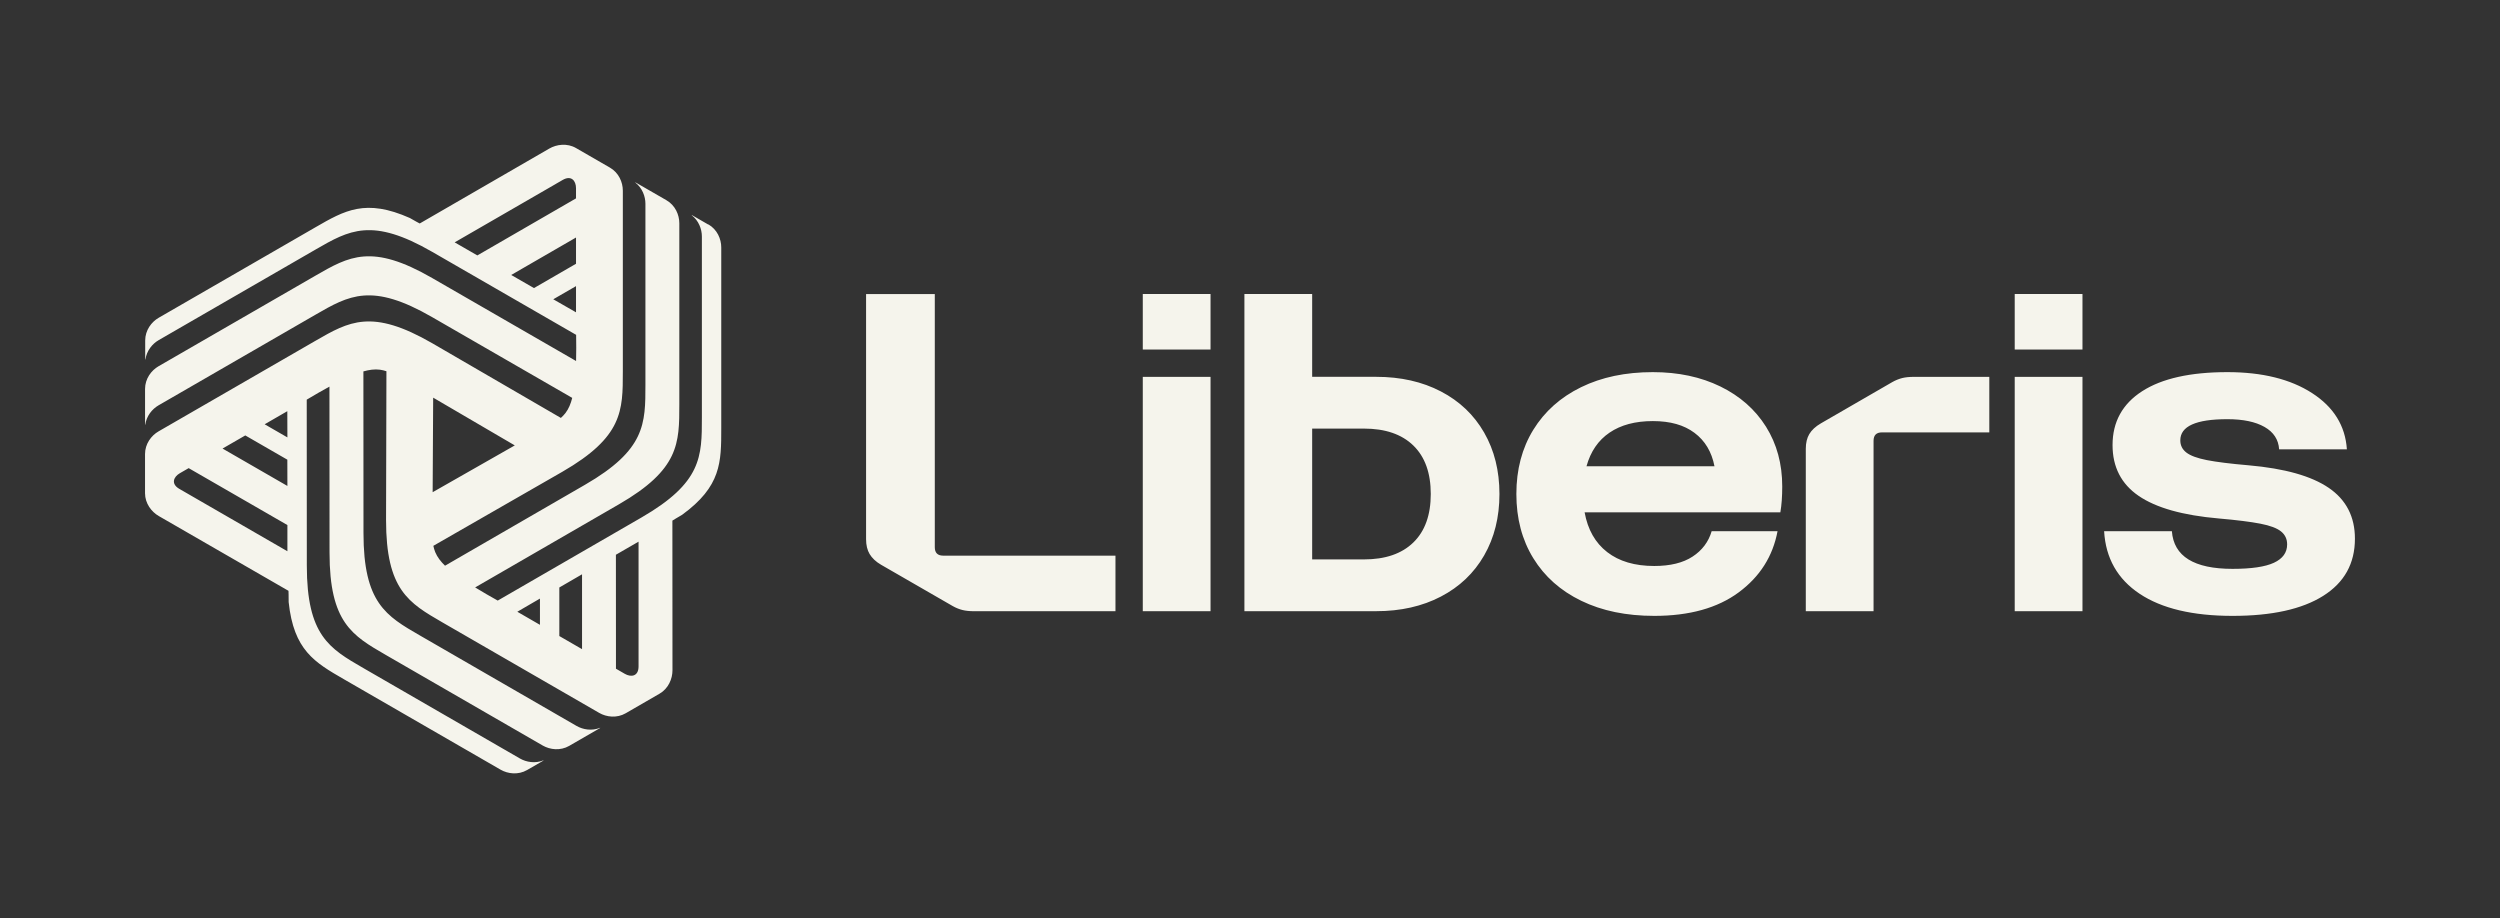 <?xml version="1.0" encoding="UTF-8"?>
<svg id="Liberis_Horizontal" data-name="Liberis Horizontal" xmlns="http://www.w3.org/2000/svg" viewBox="0 0 863 317">
  <rect x="0" y="0" width="863" height="317" fill="#333333" stroke="none"/>
  <rect width="863" height="317" style="fill: none; stroke-width: 0px;"/>
  <g>
    <path d="M244.51,77.52l-5.7-3.29v.1c2.37,1.85,3.48,4.74,3.48,7.31v62.45c0,13.51,0,22.51-20.87,34.56l-49.6,28.67c-2.63-1.47-5.24-2.96-7.8-4.54l49.61-28.68c20.87-12.05,20.87-21.06,20.87-34.56,0,0,0-58.88,0-62.47,0-2.91-1.4-6.2-4.46-7.96-.99-.57-8.08-4.67-10.72-6.18v.1c2.38,1.85,3.48,4.74,3.48,7.31v62.45c0,13.51,0,22.51-20.87,34.56l-48.31,27.93c-1.44-1.4-2.66-2.94-3.37-4.66-.29-.71-.5-1.45-.66-2.2l44.54-25.57c20.87-12.05,20.87-21.06,20.87-34.56,0,0,0-58.88,0-62.47,0-2.91-1.4-6.2-4.46-7.96-1.22-.7-11.69-6.74-11.7-6.75-3.05-1.77-6.69-1.29-9.21.17,0,0-35.39,20.46-44.74,25.87l-1.14-.61-2.26-1.28c-15.28-6.79-22.48-2.64-32.6,3.2,0,0-50.99,29.44-54.1,31.23-2.52,1.45-4.66,4.31-4.67,7.84v6.58s.09-.05.09-.05c.42-2.98,2.36-5.38,4.59-6.66l54.08-31.23c11.7-6.75,19.49-11.26,40.37.8l49.63,28.62c.04,3.01.07,6.03-.02,9.03l-49.65-28.63c-20.87-12.05-28.67-7.55-40.37-.8,0,0-50.99,29.44-54.1,31.23-2.52,1.45-4.66,4.31-4.67,7.84,0,1.14,0,9.33,0,12.37l.08-.05c.42-2.99,2.36-5.38,4.59-6.67l54.08-31.23c11.7-6.75,19.49-11.26,40.37.8l48.34,27.87c-.49,1.95-1.21,3.78-2.35,5.25-.47.61-1,1.16-1.57,1.67l-44.41-25.79c-20.87-12.05-28.67-7.55-40.37-.8,0,0-50.99,29.44-54.1,31.23-2.52,1.45-4.66,4.31-4.67,7.84,0,1.41,0,13.49,0,13.5,0,3.53,2.23,6.44,4.75,7.89,0,0,35.42,20.42,44.77,25.81l.04,1.29.02,2.6c1.76,16.62,8.95,20.79,19.07,26.63,0,0,50.99,29.44,54.1,31.23,2.52,1.45,6.07,1.88,9.13.12l5.7-3.29-.08-.05c-2.79,1.13-5.84.64-8.07-.64l-54.08-31.23c-11.7-6.75-19.49-11.26-19.5-35.36l-.03-57.29c2.59-1.54,5.18-3.07,7.84-4.5l.03,57.31c0,24.1,7.8,28.6,19.5,35.36,0,0,50.99,29.44,54.1,31.23,2.52,1.45,6.07,1.88,9.13.12.99-.57,8.08-4.67,10.71-6.19l-.08-.05c-2.79,1.13-5.84.64-8.07-.64l-54.08-31.23c-11.7-6.75-19.49-11.26-19.49-35.36l-.03-55.8c1.93-.55,3.88-.84,5.72-.59.76.1,1.5.29,2.23.53l-.13,51.36c0,24.1,7.8,28.6,19.49,35.36,0,0,50.99,29.44,54.1,31.23,2.52,1.45,6.07,1.88,9.13.12,1.22-.7,11.68-6.75,11.69-6.76,3.06-1.76,4.46-5.15,4.46-8.06,0,0-.02-40.88-.03-51.68l1.1-.68,2.24-1.32c13.52-9.83,13.53-18.15,13.53-29.84v-62.47c0-2.91-1.4-6.2-4.46-7.96ZM99.18,141.94l.03,9.05-7.85-4.53s4.87-2.81,7.82-4.52ZM84.67,150.31l14.52,8.37.02,9.07-22.39-12.91,7.85-4.53ZM61.91,168.76c-2.98-1.72-2.02-4.14.17-5.4.51-.29,3.05-1.76,3.05-1.76l34.08,19.65v9.04s-34.91-20.15-34.91-20.15l-2.39-1.38ZM184.33,99.44l-7.86-4.52,22.37-12.93v9.06s-14.51,8.39-14.51,8.39ZM191.86,63.49l2.39-1.38c2.98-1.72,4.59.32,4.59,2.85,0,.59,0,3.52,0,3.52l-34.06,19.69-7.83-4.51,34.91-20.16ZM190.99,103.31l7.85-4.54s0,5.62,0,9.04l-7.85-4.5ZM177.71,153.75l-28.36,16.16.18-32.64,28.17,16.48ZM178.57,211.18l7.82-4.55v9.06s-4.87-2.81-7.82-4.52ZM193.08,219.56v-16.76s7.84-4.55,7.84-4.55v25.84s-7.84-4.53-7.84-4.53ZM215.68,232.6c-.51-.29-3.05-1.76-3.05-1.76l-.02-39.34,7.82-4.52v40.31s0,0,0,2.76c0,3.44-2.57,3.82-4.76,2.55Z" style="fill: #f5f4ec; stroke-width: 0px;"/>
    <path d="M770.69,212.6c13.54,0,23.96-2.3,31.27-6.9,7.31-4.6,10.96-11.18,10.96-19.74,0-7.58-3.01-13.43-9.02-17.54-6.01-4.11-15.24-6.71-27.7-7.8-6.28-.54-11.07-1.14-14.38-1.79-3.3-.65-5.66-1.51-7.07-2.6-1.41-1.08-2.11-2.49-2.11-4.22,0-4.87,5.41-7.31,16.24-7.31,5.41,0,9.69.89,12.83,2.68,3.14,1.79,4.82,4.36,5.04,7.72h23.39c-.54-8.12-4.55-14.59-12.02-19.41-7.47-4.82-17.22-7.23-29.24-7.23-12.78,0-22.58,2.19-29.4,6.58-6.82,4.39-10.23,10.59-10.23,18.6,0,7.58,3.01,13.43,9.02,17.54,6.01,4.12,15.24,6.72,27.7,7.8,6.17.54,10.94,1.14,14.29,1.79,3.36.65,5.74,1.54,7.15,2.68,1.41,1.14,2.11,2.63,2.11,4.47,0,2.82-1.52,4.93-4.55,6.34-3.03,1.41-7.8,2.11-14.29,2.11-13.32,0-20.3-4.33-20.95-13h-23.39c.54,9.31,4.63,16.52,12.26,21.6,7.63,5.09,18.33,7.63,32.08,7.63M695.48,120.66h23.39v-19.17h-23.39v19.17ZM695.48,210.98h23.39v-80.89h-23.39v80.89ZM623.36,154.94v56.04h23.39v-58.8c0-1.95.97-2.92,2.92-2.92h37.04v-19.17h-25.99c-1.62,0-2.98.14-4.06.41-1.08.27-2.33.76-3.41,1.38l-24.69,14.27c-1.85,1.07-3.17,2.32-3.98,3.68-.81,1.35-1.22,3.06-1.22,5.12M547.66,160.95c1.41-5.09,4.06-8.96,7.96-11.61,3.9-2.65,8.88-3.98,14.94-3.98s10.75,1.35,14.38,4.06c3.63,2.71,5.93,6.55,6.9,11.53h-44.18ZM571.05,212.6c12.13,0,21.85-2.71,29.16-8.12,7.31-5.41,11.78-12.45,13.4-21.12h-22.74c-1.08,3.68-3.28,6.61-6.58,8.77-3.3,2.17-7.72,3.25-13.24,3.25-6.72,0-12.13-1.6-16.24-4.79-4.12-3.19-6.72-7.77-7.8-13.73h67.57c.43-2.49.65-5.47.65-8.93,0-7.8-1.87-14.67-5.6-20.63-3.74-5.95-8.99-10.58-15.76-13.89-6.77-3.3-14.54-4.95-23.31-4.95-9.42,0-17.68,1.73-24.77,5.2-7.09,3.47-12.59,8.37-16.49,14.7-3.9,6.34-5.85,13.73-5.85,22.17s1.95,15.84,5.85,22.17c3.9,6.34,9.42,11.24,16.57,14.7,7.15,3.47,15.54,5.2,25.18,5.2M452.96,193.11v-45.16h17.87c7.36,0,13.05,1.95,17.06,5.85,4.01,3.9,6.01,9.48,6.01,16.73s-2,12.83-6.01,16.73c-4.01,3.9-9.69,5.85-17.06,5.85h-17.87ZM429.57,210.98h45.48c8.45,0,15.89-1.68,22.34-5.04,6.44-3.36,11.42-8.09,14.94-14.21,3.52-6.12,5.28-13.18,5.28-21.2s-1.76-15.08-5.28-21.2c-3.52-6.12-8.5-10.86-14.94-14.21-6.44-3.36-13.89-5.04-22.34-5.04h-22.09v-28.59h-23.39v109.48ZM394.49,120.66h23.39v-19.17h-23.39v19.17ZM394.49,210.98h23.39v-80.89h-23.39v80.89ZM336.33,210.98h48.73v-19.17h-59.45c-1.95,0-2.92-.97-2.92-2.92v-87.39h-23.72v84.63c0,2.06.41,3.76,1.22,5.12.81,1.35,2.13,2.65,3.94,3.69,0,0,23.58,13.6,24.73,14.26s2.33,1.11,3.41,1.38c1.08.27,2.44.41,4.06.41" style="fill: #f5f4ec; stroke-width: 0px;"/>
  </g>
</svg>